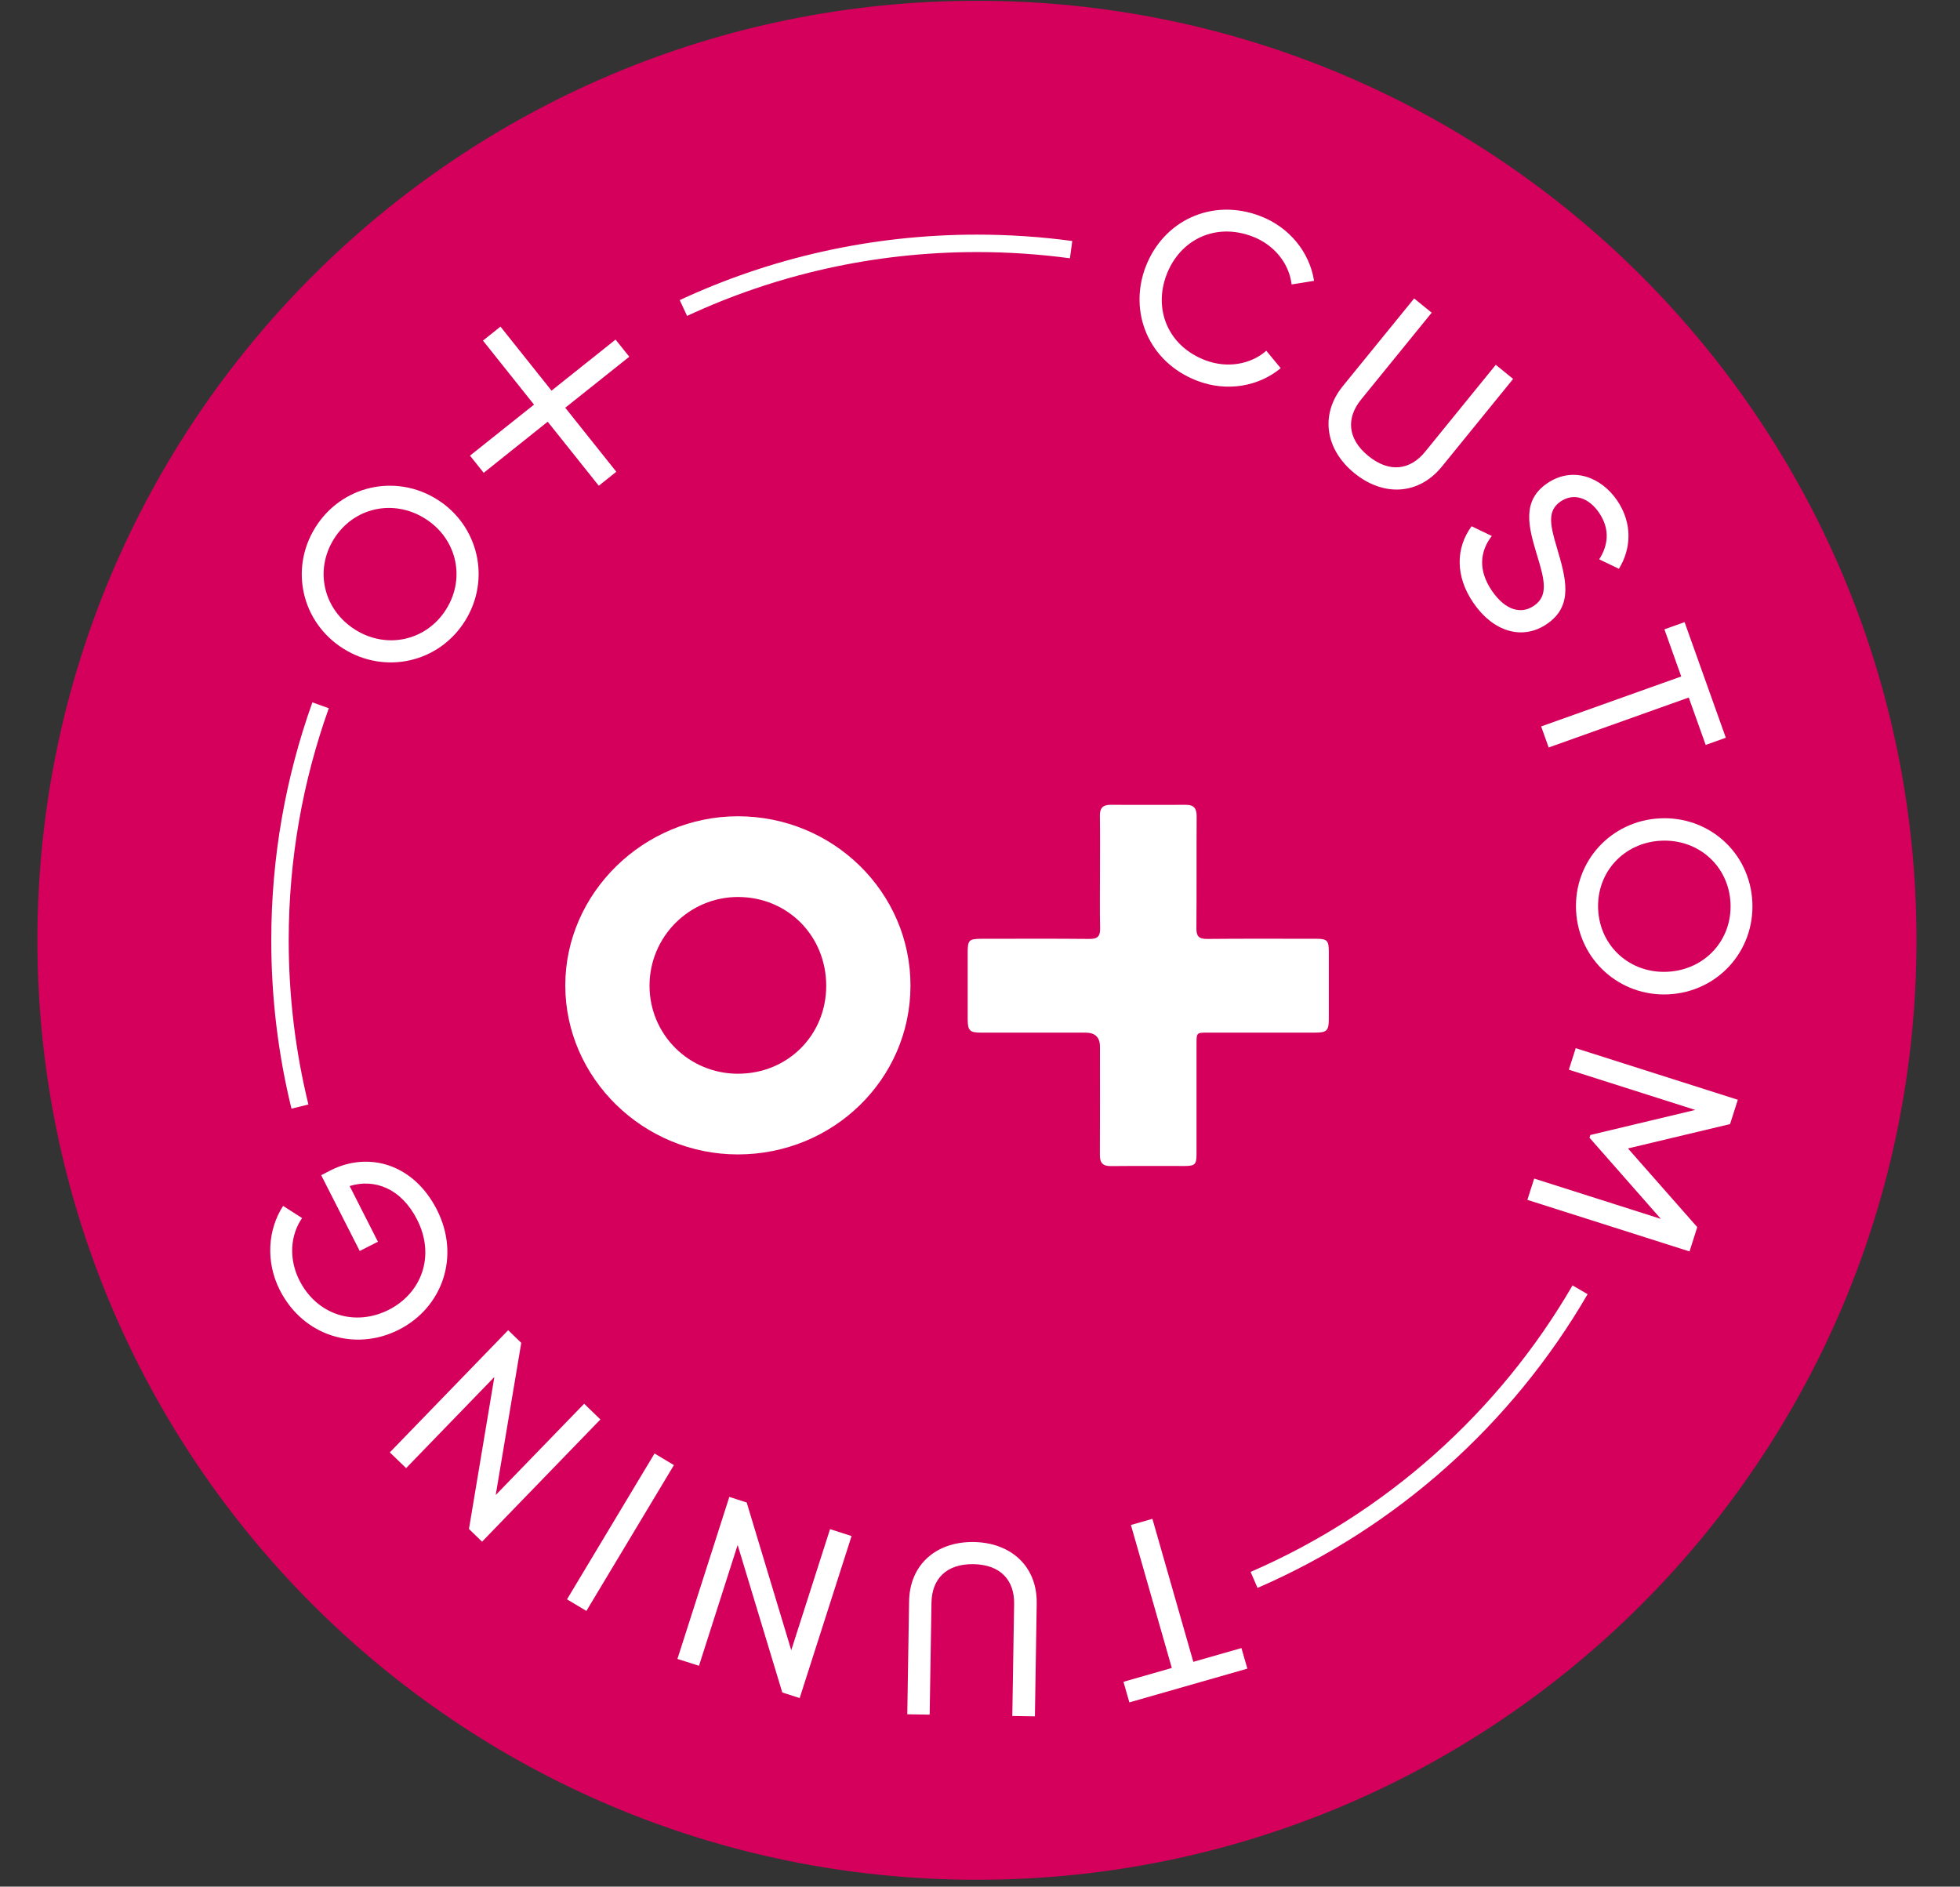 <svg viewBox="0 0 797.82 768" xmlns="http://www.w3.org/2000/svg" id="Layer_1"><rect x="0" y="0" width="797.82" height="768" fill="#333333" stroke="none"/><defs><style>.cls-1{fill:none;stroke:#fff;stroke-miterlimit:86.61;stroke-width:7.1px;}.cls-2{fill:#fff;}.cls-3{fill:#d5005b;}</style></defs><path d="M780.11,382.76c0,211.23-171.22,382.44-382.42,382.44S15.23,594,15.23,382.76,186.46.32,397.69.32s382.42,171.24,382.42,382.44Z" class="cls-3"></path><path d="M466.35,108.59c7.13-18.66,26.84-28.19,46.63-20.64,11.92,4.55,20.09,14.75,21.91,26.36l-9.14,1.48c-.99-8.53-7.07-16.15-15.95-19.53-15.17-5.77-29.53,1.34-34.95,15.57-5.4,14.14.58,29.01,15.73,34.8,8.87,3.4,18.49,1.76,24.87-3.85l5.86,7.1c-9,7.47-21.93,9.74-33.95,5.14-19.76-7.54-28.11-27.85-21.02-46.44Z" class="cls-2"></path><path d="M546.6,157.17l29.03-35.68,7.14,5.8-28.76,35.38c-6.05,7.46-5.6,15.98,3,22.96,8.6,6.99,17.04,5.71,23.09-1.74l28.76-35.39,7.06,5.75-29.01,35.69c-9.49,11.67-23.85,12.23-35.59,2.68-11.74-9.54-14.2-23.77-4.72-35.45Z" class="cls-2"></path><path d="M599,214.22l8.23,3.96c-4.88,6.35-5.61,14.04.09,22.36,5.54,8.07,11.95,9.56,17.1,6.04,5.88-4.03,4.37-10.43,1.22-20.61-3.33-11.16-6.5-21.93,4.11-29.21,10.29-7.04,21.91-2.66,28.46,6.89,6.43,9.38,5.76,19.79.77,27.89l-8.03-3.85c3.49-5.4,4.67-12.07-.08-19.01-4.19-6.13-10.37-8.14-15.6-4.56-5.31,3.64-4.52,8.97-1.57,18.71,3.57,12.19,7.06,23.58-3.98,31.14-10.04,6.89-21.94,3.16-29.94-8.51-7.45-10.83-7.28-22.33-.78-31.22Z" class="cls-2"></path><path d="M694.3,303.24l-6.89-19.3-57.02,20.34-3.06-8.57,57.02-20.34-6.85-19.19,8.21-2.93,16.79,47.06-8.2,2.93Z" class="cls-2"></path><path d="M675.68,333.13c19.96-.98,36.63,13.97,37.61,34.01.98,20.07-14.16,36.65-34.12,37.63-19.86.97-36.64-14.06-37.63-34.12-.97-20.06,14.27-36.56,34.14-37.52ZM678.72,395.58c15.22-.74,26.41-12.88,25.68-27.99-.74-15.12-13.07-26.1-28.29-25.36-15.12.74-26.32,12.88-25.58,27.99.74,15.1,13.06,26.1,28.18,25.36Z" class="cls-2"></path><path d="M621.72,488.43l2.77-8.67,51.56,16.41-29.04-33.03.36-1.13,42.69-10.19-51.46-16.38,2.8-8.76,65.98,21-3.16,9.9-41.56,9.91,28.21,32.04-3.15,9.89-65.99-20.99Z" class="cls-2"></path><path d="M457.3,684.61l19.69-5.63-16.65-58.21,8.75-2.5,16.65,58.21,19.59-5.6,2.41,8.37-48.03,13.74-2.4-8.37Z" class="cls-2"></path><path d="M422,652.66l-.74,46.01-9.2-.15.74-45.6c.16-9.61-5.48-16.02-16.56-16.2-11.07-.17-16.92,6.07-17.08,15.66l-.74,45.6-9.11-.15.74-46.01c.24-15.03,11.17-24.35,26.31-24.11,15.14.23,25.86,9.9,25.63,24.94Z" class="cls-2"></path><path d="M275.75,675.3l21.12-65.95,7.07,2.27,18.14,60.13,15.79-49.28,8.76,2.81-21.12,65.95-7.08-2.27-18.17-60.05-15.74,49.18-8.77-2.79Z" class="cls-2"></path><path d="M230.8,651.04l35.63-59.37,7.89,4.73-35.63,59.37-7.89-4.73Z" class="cls-2"></path><path d="M158.68,591.22l48.17-49.74,5.33,5.16-10.4,61.94,36-37.16,6.61,6.4-48.17,49.75-5.33-5.17,10.34-61.87-35.92,37.1-6.63-6.4Z" class="cls-2"></path><path d="M134.43,476.47c15.69-7.97,33.96-2.62,43.42,15.99,9.67,19.05,2.17,39.86-15.47,48.81-17.72,9.01-38.92,2.69-48.47-16.09-5.87-11.55-4.9-24.68,1.33-34.29l7.73,4.95c-4.82,6.89-5.52,16.67-1.07,25.4,7.26,14.29,22.86,18.79,36.36,11.93,13.4-6.82,19.01-21.99,11.52-36.71-6.5-12.78-17.41-16.79-27.46-13.66l11.52,22.67-7.41,3.77-15.69-30.86,3.7-1.91Z" class="cls-2"></path><path d="M139.8,264.07c-16.94-10.63-22.06-32.41-11.4-49.43,10.67-17.01,32.58-21.96,49.52-11.34,16.85,10.57,22.02,32.5,11.34,49.52-10.68,17.01-32.61,21.81-49.45,11.25ZM173.01,211.09c-12.9-8.09-29.02-4.54-37.07,8.28-8.05,12.82-4.23,28.88,8.68,36.98,12.82,8.05,28.95,4.5,36.99-8.32,8.05-12.83,4.24-28.89-8.6-36.94Z" class="cls-2"></path><path d="M256.15,145.21l-26.06,20.77,20.78,26.06-7.13,5.69-20.8-26.06-26.05,20.8-5.58-6.99,26.06-20.77-20.78-26.06,7.13-5.69,20.78,26.06,26.06-20.78,5.59,6.97Z" class="cls-2"></path><path d="M278.18,125.38c36.32-16.89,76.81-26.32,119.5-26.32,12.99,0,25.78.87,38.31,2.56" class="cls-1"></path><path d="M122.09,450.45c-5.31-21.7-8.12-44.36-8.12-67.69,0-33.56,5.84-65.76,16.53-95.65" class="cls-1"></path><path d="M643.17,525.04c-30.34,52.22-76.85,93.89-132.7,118.09" class="cls-1"></path><path d="M300.35,469.93c-38.51,0-70.23-31.05-70.25-68.78-.02-37.58,31.92-68.88,70.27-68.87,38.81,0,70.32,30.99,70.24,69.06-.08,37.97-31.44,68.59-70.27,68.59ZM300.42,437.08c20.16,0,35.87-15.63,35.89-35.72.03-20.34-15.64-36.18-35.84-36.22-19.92-.04-36.11,16.19-36.08,36.17.04,19.86,16.06,35.77,36.02,35.78Z" class="cls-2"></path><path d="M447.75,355.25c0-7.76.07-15.52-.04-23.27-.04-3.09,1.29-4.37,4.28-4.36,10.27.03,20.54.04,30.81,0,3.25-.01,4.32,1.54,4.3,4.69-.1,15.17.03,30.35-.1,45.52-.03,3.26.97,4.41,4.31,4.38,14.83-.14,29.67-.07,44.5-.06,4.39,0,5.08.7,5.09,5.21.02,9.13.02,18.26,0,27.38,0,4.79-.8,5.61-5.53,5.61-14.61.01-29.21,0-43.82,0-4.48,0-4.5.02-4.5,4.64,0,14.95,0,29.89,0,44.84,0,4.14-.65,4.8-4.74,4.81-10.04.02-20.08-.06-30.12.04-3.22.03-4.49-1.25-4.48-4.47.08-14.72.03-29.44.03-44.15q0-5.7-5.86-5.7c-14.15,0-28.3,0-42.45,0-4.74,0-5.52-.81-5.53-5.59,0-9.01,0-18.03,0-27.04,0-5.08.52-5.57,5.75-5.58,14.61,0,29.21-.09,43.82.06,3.35.03,4.4-1.11,4.33-4.36-.17-7.53-.05-15.06-.05-22.59Z" class="cls-2"></path></svg>